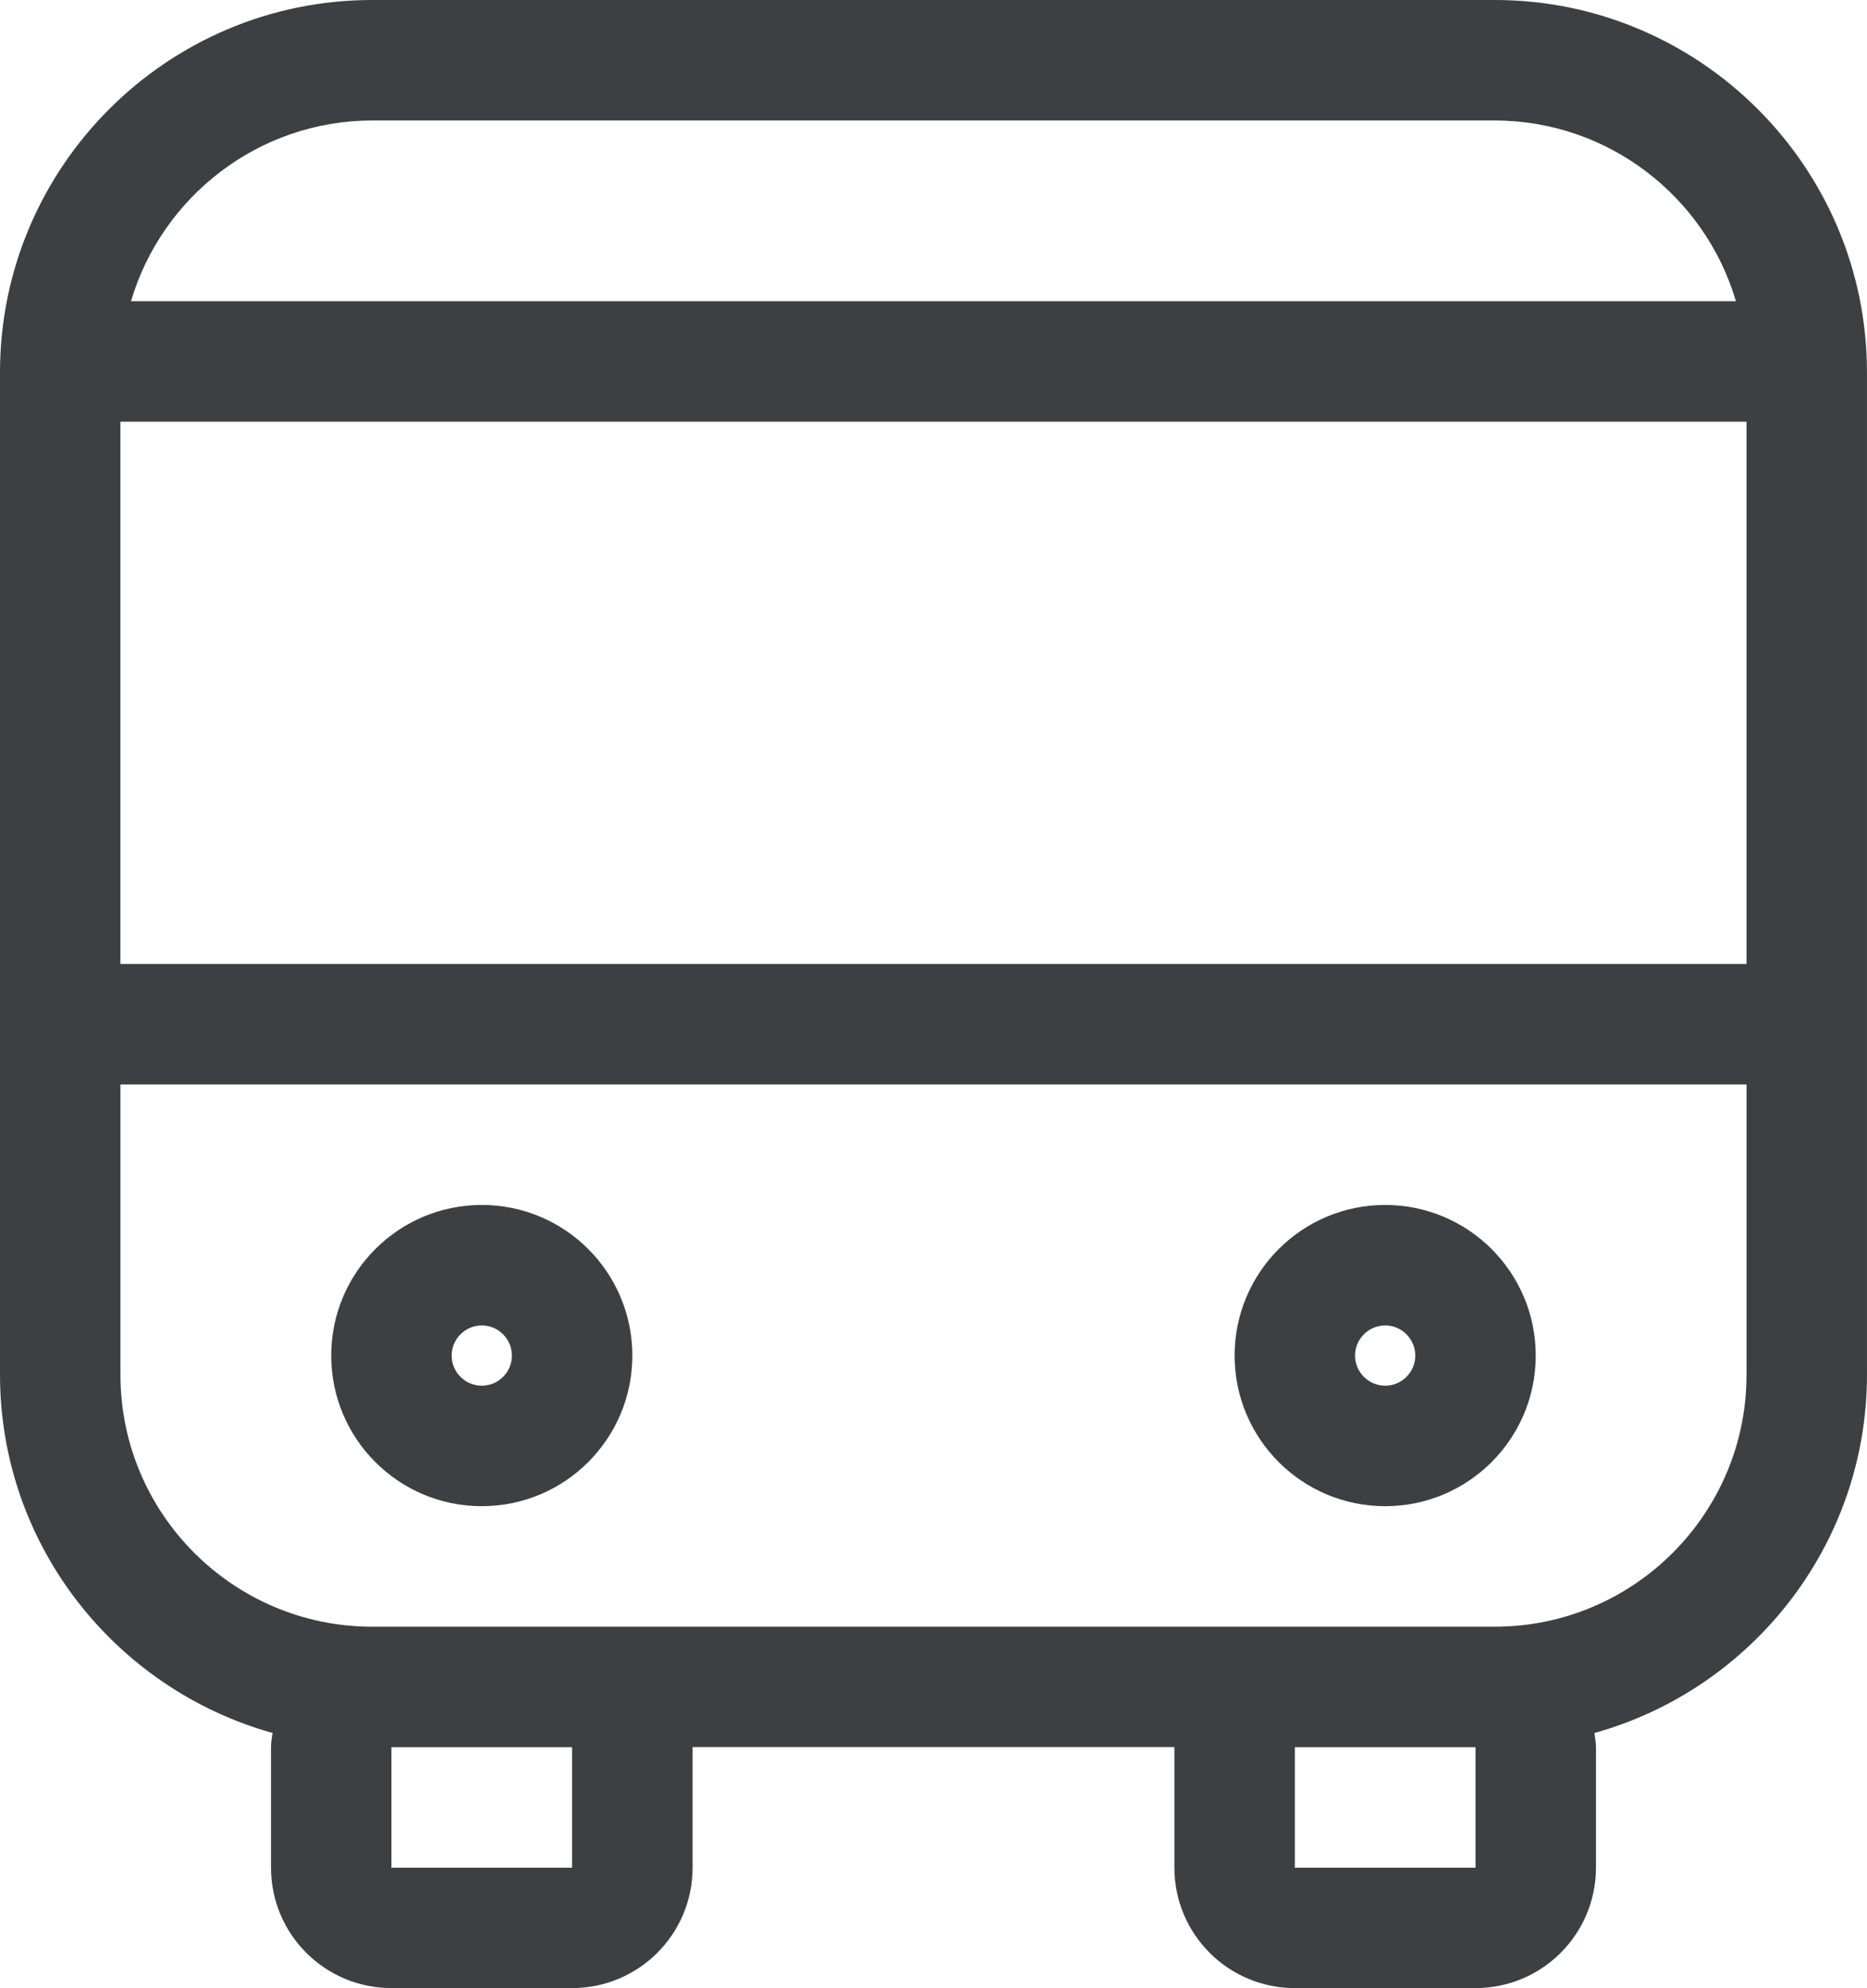 <?xml version="1.0" encoding="UTF-8"?> <svg xmlns="http://www.w3.org/2000/svg" id="b" viewBox="0 0 744 791.95"><g id="c"><g><path d="M743.99,547.68V148.31C743.99,66.47,677.38,0,595.68,0H148.31C66.47,0,0,66.61,0,148.31v399.24c0,68.06,46.08,125.29,108.61,142.78-.23,1.78-.61,3.7-.61,5.62v48c0,26.53,21.47,48,48,48h72c26.53,0,48-21.47,48-48v-48h192v48c0,26.53,21.47,48,48,48h72c26.53,0,48-21.47,48-48v-48c0-1.92-.38-3.7-.61-5.62,62.53-17.39,108.61-74.77,108.61-142.78v.13ZM148.3,47.99h447.24c45.47,0,84,30.47,96.23,72H52.21c12.23-41.53,50.77-72,96.23-72h-.15Zm79.69,696h-72v-48h72v48Zm288,0v-48h72v48h-72Zm180-196.31c0,55.31-45,100.31-100.31,100.31H148.31c-55.31,0-100.31-45-100.31-100.31v-115.69H696v115.69Zm-.01-163.69H47.99V167.99H695.99v216Z" style="fill:#3d4043;"></path><path d="M191.99,599.99c33.14,0,60-26.86,60-60s-26.86-60-60-60-60,26.86-60,60,26.86,60,60,60Zm0-72c6.61,0,12,5.39,12,12s-5.39,12-12,12-12-5.39-12-12,5.39-12,12-12Z" style="fill:#3d4043;"></path><path d="M551.99,599.99c33.14,0,60-26.86,60-60s-26.86-60-60-60-60,26.86-60,60,26.86,60,60,60Zm0-72c6.61,0,12,5.39,12,12s-5.39,12-12,12-12-5.39-12-12,5.39-12,12-12Z" style="fill:#3d4043;"></path></g></g></svg> 
